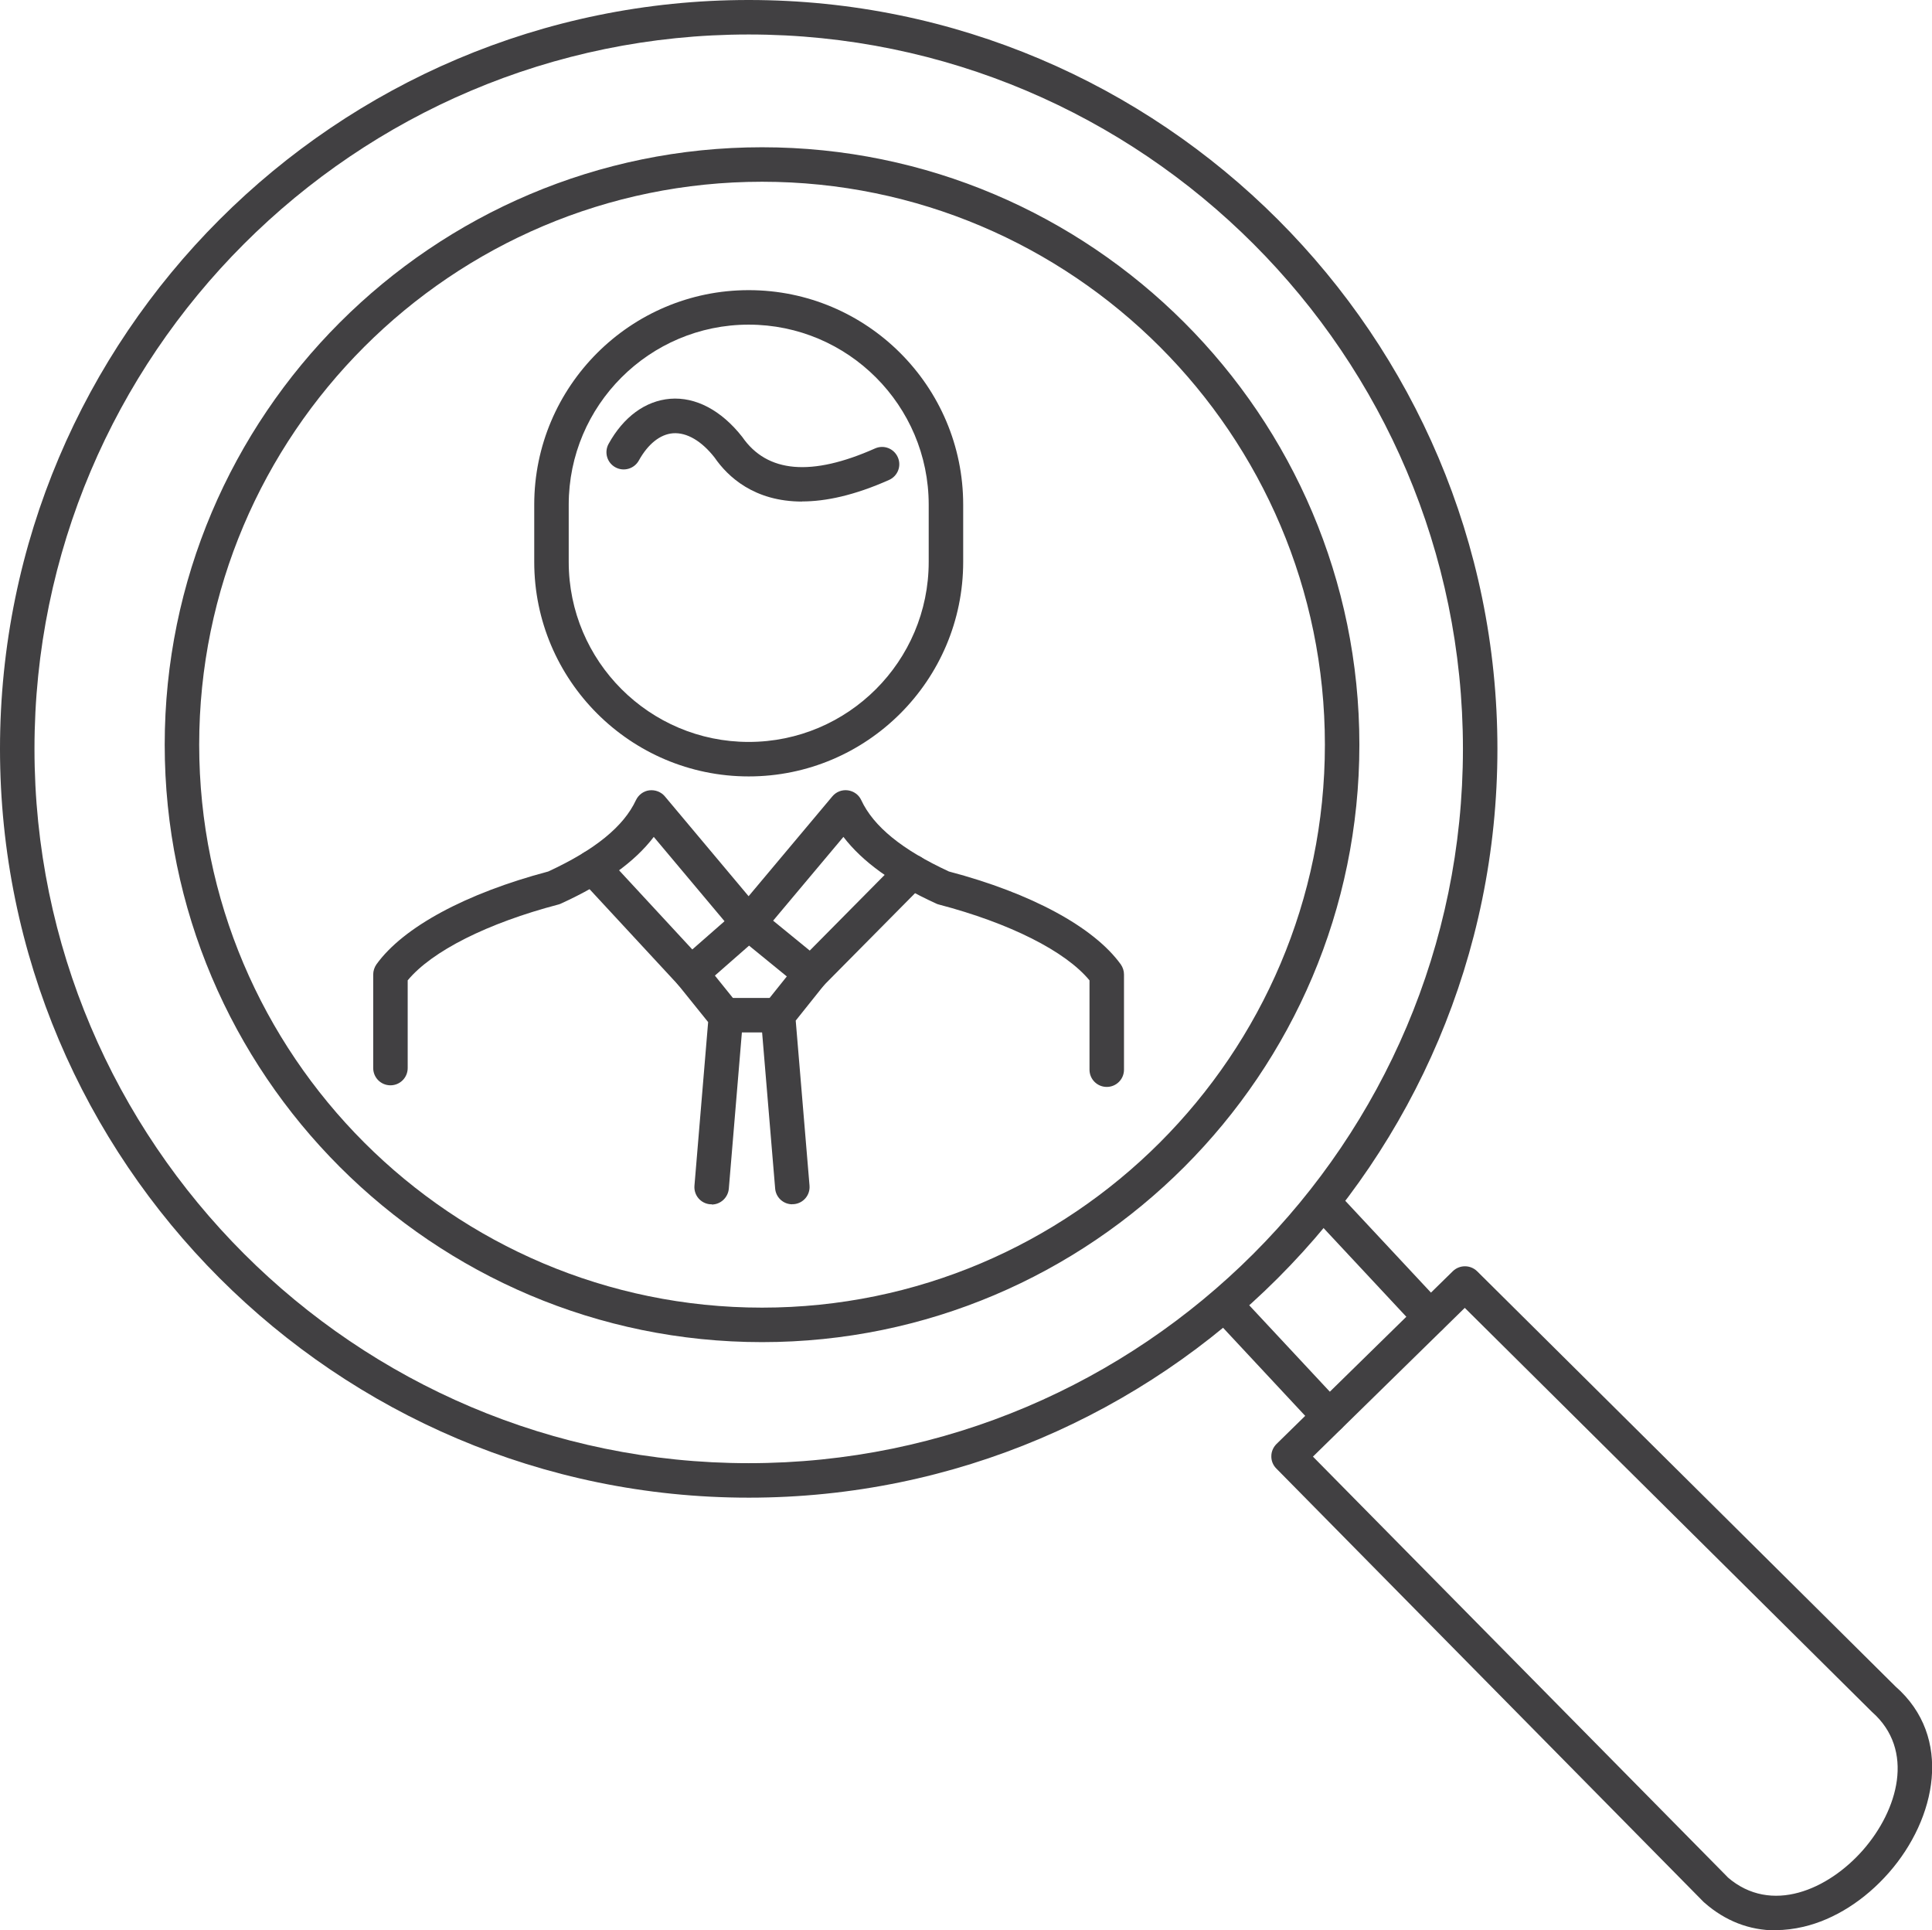 <?xml version="1.0" encoding="UTF-8"?>
<svg id="Camada_2" data-name="Camada 2" xmlns="http://www.w3.org/2000/svg" viewBox="0 0 168.09 167.92">
  <defs>
    <style>
      .cls-1 {
        fill: #414042;
      }
    </style>
  </defs>
  <g id="Layer_2" data-name="Layer 2">
    <g>
      <path class="cls-1" d="M66.3,116.75c-28.66,0-51.97-23.31-51.97-51.97S37.65,12.81,66.3,12.81s51.97,23.31,51.97,51.97-23.31,51.97-51.97,51.97ZM66.3,15.81c-27,0-48.97,21.97-48.97,48.97s21.97,48.97,48.97,48.97,48.97-21.97,48.97-48.97S93.31,15.81,66.3,15.81Z"/>
      <path class="cls-1" d="M115.65,124.71c-.4,0-.8-.16-1.1-.48l-8.58-9.2c-.56-.61-.53-1.56.07-2.12.61-.57,1.56-.53,2.12.07l8.58,9.2c.56.61.53,1.56-.07,2.12-.29.27-.66.4-1.02.4Z"/>
      <path class="cls-1" d="M124.45,116.09c-.4,0-.8-.16-1.1-.48l-8.67-9.29c-.56-.61-.53-1.55.07-2.12.61-.57,1.55-.53,2.12.07l8.67,9.29c.56.61.53,1.55-.07,2.12-.29.27-.66.4-1.02.4Z"/>
      <path class="cls-1" d="M154.49,167.92c-2.27,0-4.38-.81-6.19-2.4-.03-.02-.05-.05-.08-.07l-37.18-37.71c-.28-.28-.44-.67-.43-1.07,0-.4.17-.78.45-1.06l15.34-15.03c.59-.57,1.52-.57,2.11,0l36.4,36.12c5.04,4.41,3.55,11.5-.56,16.19-2.11,2.41-4.76,4.09-7.45,4.72-.82.19-1.62.29-2.4.29ZM150.31,163.3c3.79,3.28,8.76,1.07,11.78-2.37,3.03-3.46,4.56-8.69.77-12.02l-35.42-35.14-13.21,12.94,36.09,36.59Z"/>
      <g>
        <path class="cls-1" d="M65.14,67.54c-10.29,0-18.66-8.37-18.66-18.66v-4.98c0-10.29,8.37-18.66,18.66-18.66s18.66,8.37,18.66,18.66v4.98c0,10.29-8.37,18.66-18.66,18.66ZM65.14,28.24c-8.63,0-15.66,7.02-15.66,15.66v4.98c0,8.63,7.02,15.66,15.66,15.66s15.66-7.02,15.66-15.66v-4.98c0-8.63-7.02-15.66-15.66-15.66Z"/>
        <path class="cls-1" d="M69.79,43.63c-4.17,0-6.47-2.16-7.62-3.83-1.12-1.43-2.41-2.2-3.62-2.11-1.12.09-2.17.93-2.97,2.37-.4.72-1.31.99-2.04.59-.73-.4-.99-1.31-.59-2.04,1.3-2.35,3.2-3.74,5.35-3.92,2.22-.18,4.46,1,6.28,3.32,2.17,3.14,6.04,3.45,11.55,1,.76-.34,1.64,0,1.98.76.34.76,0,1.64-.76,1.98-3.03,1.35-5.52,1.87-7.57,1.87Z"/>
        <path class="cls-1" d="M96.29,94.55c-.83,0-1.5-.67-1.5-1.5v-7.77c-2.1-2.54-6.94-4.98-13.12-6.6-.08-.02-.17-.05-.24-.09-3.74-1.71-6.39-3.62-8.05-5.79l-7.1,8.46c-.57.68-1.73.68-2.3,0l-7.1-8.46c-1.65,2.17-4.31,4.08-8.05,5.79-.08.04-.16.07-.24.09-6.18,1.62-11.02,4.06-13.12,6.6v7.63c0,.83-.67,1.5-1.5,1.5s-1.5-.67-1.5-1.5v-8.14c0-.31.1-.62.28-.88,2.33-3.24,7.78-6.18,14.95-8.08,4.06-1.88,6.56-3.91,7.63-6.21.22-.46.66-.79,1.16-.85.51-.06,1.02.13,1.35.52l7.29,8.69,7.29-8.69c.33-.39.83-.59,1.35-.52.51.07.95.39,1.16.85,1.07,2.3,3.57,4.33,7.63,6.21,7.17,1.89,12.61,4.84,14.95,8.08.18.26.28.56.28.88v8.28c0,.83-.67,1.5-1.5,1.5Z"/>
        <path class="cls-1" d="M70.56,86.22c-.33,0-.67-.11-.95-.34l-4.44-3.62-4.05,3.55c-.62.55-1.57.48-2.12-.14-.55-.62-.48-1.57.14-2.12l5.01-4.39c.55-.48,1.37-.5,1.94-.03l4.36,3.56,7.83-7.91c.58-.59,1.53-.59,2.12-.01.59.58.59,1.53.01,2.12l-8.79,8.88c-.29.29-.68.44-1.07.44Z"/>
        <path class="cls-1" d="M68.93,104.76c-.77,0-1.43-.59-1.49-1.38l-1.25-14.95c-.03-.38.08-.76.32-1.06l2.88-3.6c.52-.65,1.46-.75,2.11-.23.65.52.75,1.46.23,2.11l-2.5,3.13,1.2,14.35c.07.83-.54,1.55-1.37,1.62-.04,0-.09,0-.13,0Z"/>
        <path class="cls-1" d="M61.92,104.76s-.08,0-.13,0c-.83-.07-1.44-.79-1.37-1.62l1.19-14.23-2.61-3.24-8.52-9.2c-.56-.61-.53-1.56.08-2.12.61-.56,1.56-.53,2.12.08l8.55,9.24s.05.05.07.08l3.02,3.75c.24.3.36.68.33,1.07l-1.24,14.83c-.07.78-.72,1.38-1.49,1.38Z"/>
        <path class="cls-1" d="M67.68,89.81h-4.52c-.83,0-1.5-.67-1.5-1.5s.67-1.5,1.5-1.5h4.52c.83,0,1.5.67,1.5,1.5s-.67,1.5-1.5,1.5Z"/>
      </g>
      <path class="cls-1" d="M65.14,130.28C29.22,130.28,0,101.06,0,65.14S29.22,0,65.14,0s65.14,29.22,65.14,65.14-29.22,65.14-65.14,65.14ZM65.14,3C30.88,3,3,30.88,3,65.14s27.88,62.14,62.14,62.14,62.14-27.88,62.14-62.14S99.4,3,65.14,3Z"/>
    </g>
  </g>
</svg>